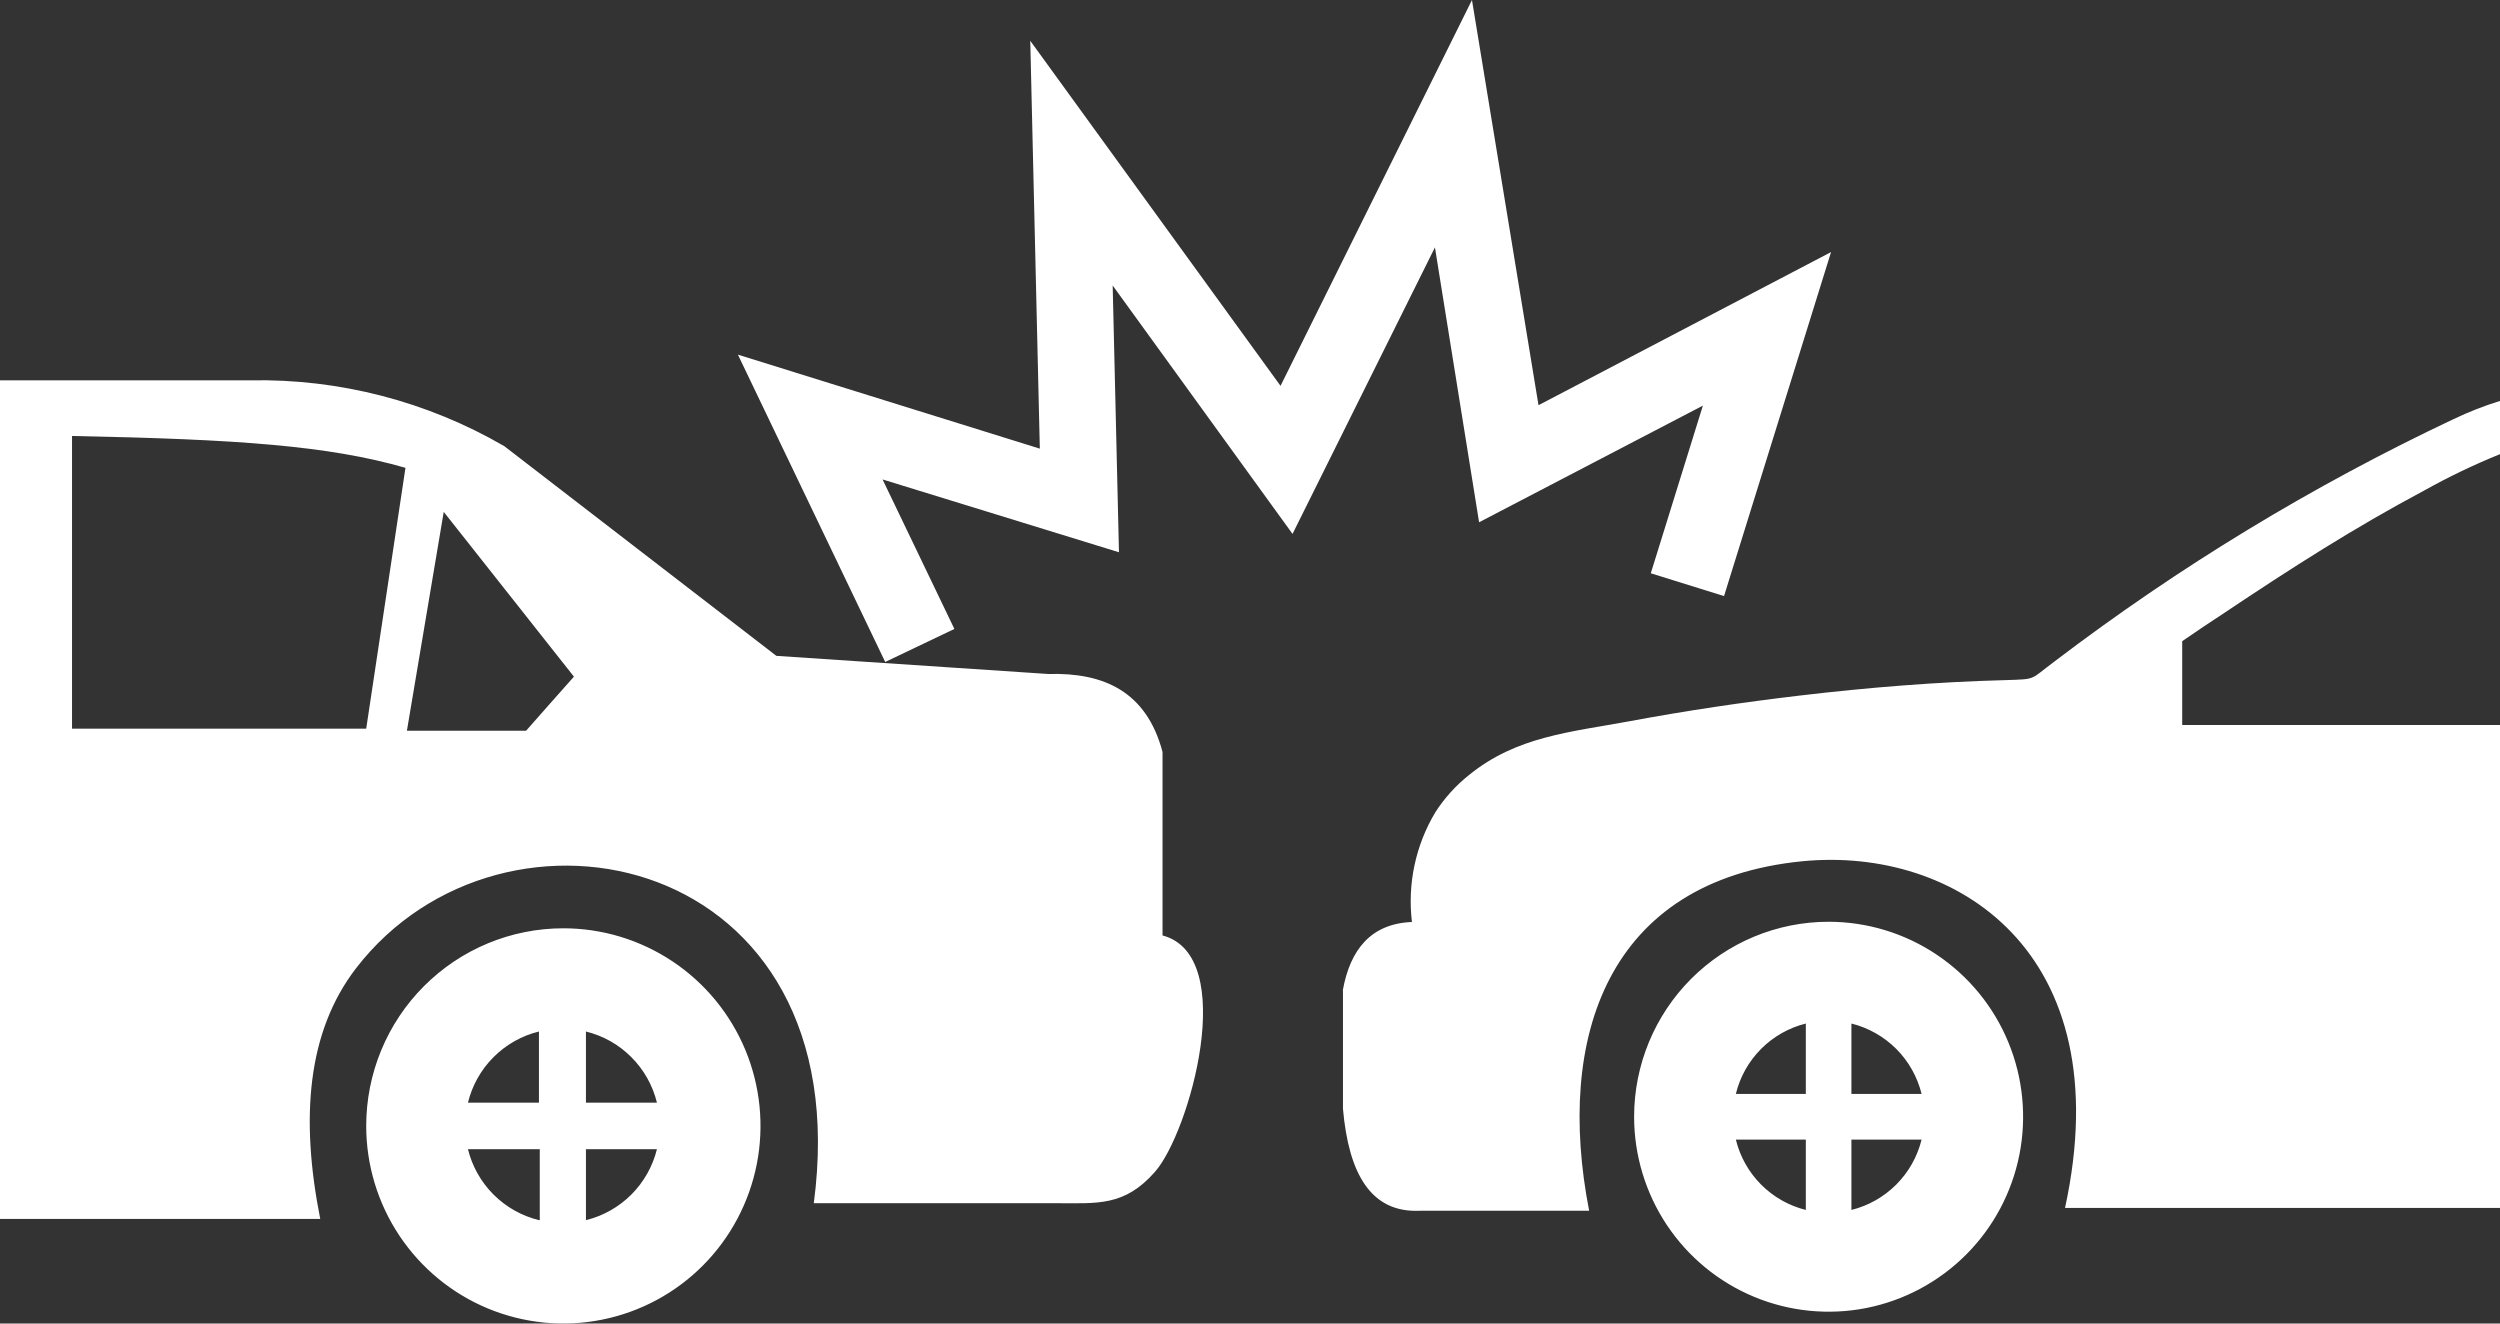 <svg width="85" height="45" viewBox="0 0 85 45" fill="none" xmlns="http://www.w3.org/2000/svg">
<rect x="0" y="0" width="85" height="45" fill="#333333" stroke="none"/>
<path fill-rule="evenodd" clip-rule="evenodd" d="M0 12.931H8.508C11.538 12.874 14.526 13.648 17.148 15.171L26.396 22.299L35.645 22.916C37.533 22.861 38.979 23.512 39.526 25.565V31.805C42.14 32.498 40.439 38.517 39.27 39.841C38.232 41.027 37.298 40.909 35.915 40.909H27.669C29.253 28.962 17.113 26.418 12.105 32.921C10.452 35.071 10.203 37.997 10.888 41.443H0V12.931ZM30.097 22.507L25.089 12.058L35.354 15.254L35.029 1.387L43.538 13.119L50.047 0L52.309 13.777L62.256 8.57L58.617 20.267L56.127 19.491L57.898 13.791L50.289 17.757L48.788 8.411L43.946 18.153L37.831 9.707L38.045 18.777L30.007 16.301L32.449 21.384L30.097 22.507ZM45.654 33.677C45.903 32.291 46.609 31.403 48.006 31.348C47.85 30.05 48.13 28.737 48.802 27.617C49.112 27.133 49.5 26.705 49.95 26.348C51.569 25.031 53.409 24.892 55.387 24.525C57.365 24.157 59.247 23.88 61.177 23.651C63.515 23.374 65.846 23.186 68.184 23.124C69.263 23.089 69 23.124 69.858 22.486C74.08 19.273 78.627 16.513 83.423 14.249C83.933 14.005 84.46 13.798 85 13.632V15.441C84.113 15.801 83.249 16.215 82.413 16.683C80.054 17.938 77.91 19.311 75.62 20.843C75.143 21.155 74.665 21.474 74.195 21.8V24.649H85V41.069H70.211C72.106 32.339 66.469 28.782 61.294 29.281C54.64 29.933 52.883 35.286 54.031 41.166H48.262C46.616 41.235 45.855 39.918 45.661 37.699V33.677H45.654ZM62.948 34.8V37.193H65.334C65.191 36.614 64.894 36.085 64.473 35.663C64.052 35.242 63.525 34.944 62.948 34.8ZM65.334 38.746H62.948V41.138C63.525 40.995 64.052 40.697 64.473 40.275C64.894 39.853 65.191 39.325 65.334 38.746ZM61.398 41.138V38.746H59.019C59.16 39.324 59.456 39.853 59.876 40.274C60.295 40.696 60.822 40.995 61.398 41.138ZM59.019 37.193H61.398V34.8C60.822 34.944 60.295 35.243 59.876 35.664C59.456 36.086 59.16 36.614 59.019 37.193ZM62.173 31.34C63.481 31.34 64.759 31.729 65.847 32.458C66.934 33.186 67.782 34.221 68.282 35.432C68.783 36.644 68.914 37.977 68.659 39.262C68.404 40.548 67.774 41.729 66.849 42.656C65.924 43.583 64.746 44.215 63.463 44.471C62.18 44.726 60.85 44.595 59.642 44.093C58.434 43.592 57.401 42.742 56.674 41.652C55.948 40.562 55.56 39.28 55.56 37.969C55.56 36.211 56.257 34.525 57.497 33.282C58.737 32.039 60.419 31.34 62.173 31.34ZM19.133 31.562C20.46 31.558 21.758 31.949 22.863 32.685C23.968 33.42 24.83 34.468 25.341 35.696C25.851 36.923 25.987 38.275 25.731 39.579C25.474 40.884 24.838 42.083 23.901 43.025C22.965 43.967 21.77 44.608 20.469 44.869C19.169 45.13 17.82 44.998 16.594 44.491C15.368 43.983 14.32 43.121 13.582 42.016C12.845 40.911 12.451 39.611 12.451 38.281C12.451 36.499 13.157 34.79 14.414 33.53C15.671 32.27 17.376 31.562 19.154 31.562H19.133ZM19.922 35.071V37.491H22.336C22.193 36.905 21.892 36.369 21.466 35.943C21.041 35.516 20.506 35.215 19.922 35.071ZM22.336 39.072H19.922V41.485C20.506 41.342 21.039 41.041 21.465 40.616C21.89 40.19 22.192 39.656 22.336 39.072ZM18.352 41.485V39.072H15.91C16.054 39.656 16.355 40.19 16.781 40.616C17.207 41.041 17.74 41.342 18.324 41.485H18.352ZM15.91 37.491H18.324V35.071C17.739 35.215 17.205 35.516 16.78 35.943C16.354 36.369 16.053 36.905 15.91 37.491ZM13.835 24.844L15.087 17.404L19.514 23.006L18.677 23.949L17.888 24.844H13.835ZM2.449 14.824V24.774H12.451L13.786 15.906C11.165 15.15 8.059 14.935 2.483 14.824H2.449Z" fill="white"/>
</svg>
